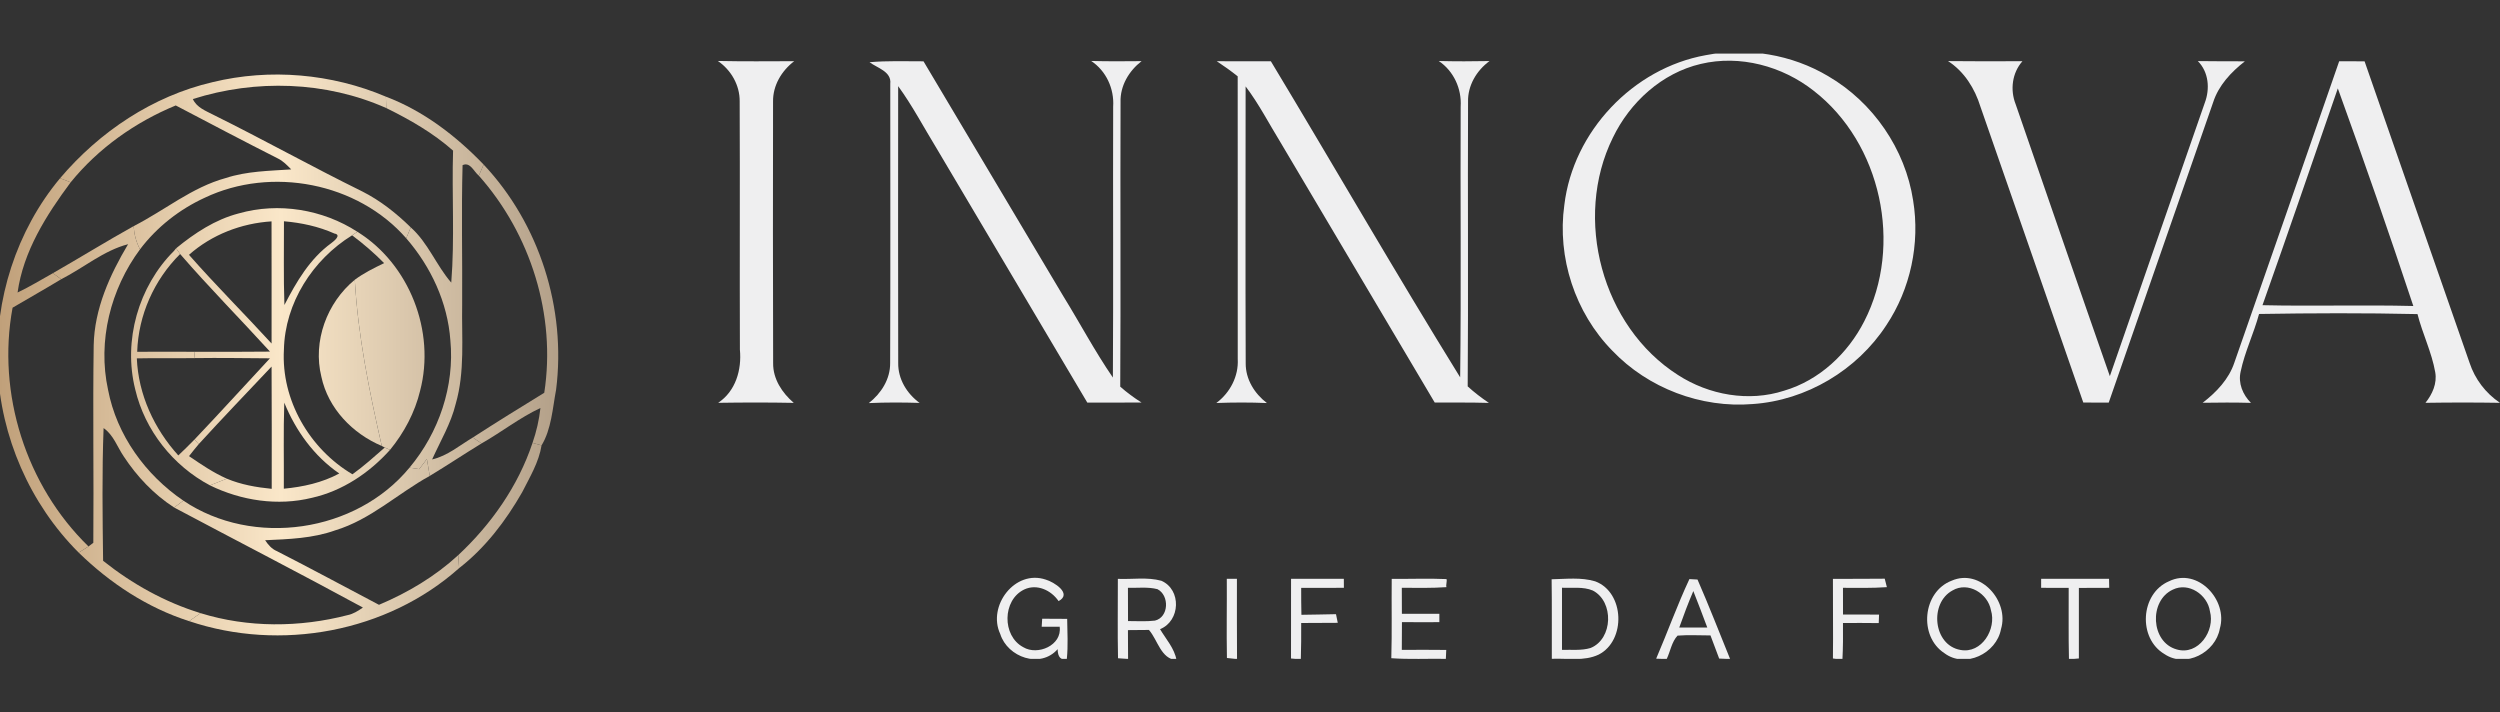 <svg width="200" height="57" viewBox="0 0 200 57" fill="none" xmlns="http://www.w3.org/2000/svg">
<rect x="0" y="0" width="200" height="57" fill="#333333" stroke="none"/>
<g clip-path="url(#clip0_12727_5692)">
<path d="M136.453 4.415C139.782 3.77 143.338 4.354 146.256 6.094C149.844 8.184 152.424 11.927 153.051 16.042C153.613 19.479 152.842 23.118 150.907 26.018C148.565 29.61 144.509 32.031 140.221 32.323C136.085 32.666 131.844 31.055 128.984 28.054C126.008 25.024 124.559 20.603 125.147 16.398C125.846 10.529 130.637 5.46 136.453 4.415ZM136.06 5.114C132.951 5.842 130.393 8.18 129.027 11.019C125.849 17.465 128.151 26.119 134.237 29.999C136.716 31.603 139.901 32.175 142.736 31.253C145.546 30.424 147.834 28.274 149.145 25.694C152.258 19.616 150.504 11.455 145.096 7.262C142.585 5.287 139.198 4.368 136.06 5.114Z" fill="#EFEFF0"/>
<path d="M57.427 4.877C59.462 4.92 61.498 4.902 63.537 4.895C62.528 5.662 61.822 6.84 61.844 8.134C61.837 15.109 61.826 22.084 61.851 29.059C61.837 30.324 62.572 31.43 63.501 32.23C61.484 32.19 59.47 32.194 57.452 32.226C58.853 31.297 59.347 29.581 59.192 27.975C59.167 21.356 59.203 14.741 59.174 8.123C59.192 6.822 58.49 5.604 57.427 4.877Z" fill="#EFEFF0"/>
<path d="M69.562 4.977C70.996 4.851 72.44 4.905 73.881 4.905C77.603 11.171 81.339 17.429 85.065 23.694C86.398 25.856 87.59 28.108 89.031 30.205C89.075 22.981 89.031 15.757 89.053 8.533C89.147 7.103 88.498 5.676 87.295 4.877C88.639 4.913 89.983 4.905 91.327 4.891C90.314 5.676 89.601 6.865 89.644 8.18C89.615 15.764 89.666 23.349 89.619 30.933C90.152 31.401 90.721 31.826 91.327 32.204C89.878 32.208 88.433 32.204 86.985 32.208C82.964 25.431 78.947 18.65 74.93 11.873C73.91 10.209 73.002 8.469 71.853 6.891C71.849 14.276 71.839 21.659 71.857 29.045C71.839 30.327 72.552 31.491 73.568 32.233C72.213 32.19 70.859 32.186 69.504 32.248C70.495 31.473 71.226 30.331 71.212 29.041C71.24 21.594 71.222 14.147 71.222 6.7C71.338 5.723 70.178 5.439 69.562 4.977Z" fill="#EFEFF0"/>
<path d="M97.343 4.898C98.784 4.905 100.225 4.898 101.67 4.902C106.739 13.315 111.643 21.832 116.813 30.187C116.9 22.967 116.82 15.746 116.853 8.526C116.943 7.099 116.294 5.684 115.102 4.88C116.453 4.913 117.808 4.913 119.162 4.884C118.125 5.644 117.408 6.847 117.444 8.155C117.411 15.739 117.472 23.327 117.415 30.911C117.944 31.394 118.517 31.83 119.112 32.233C117.667 32.19 116.222 32.208 114.778 32.204C110.667 25.265 106.552 18.33 102.441 11.39C101.519 9.892 100.715 8.317 99.649 6.912C99.649 14.294 99.627 21.68 99.656 29.063C99.645 30.338 100.359 31.487 101.353 32.244C100.006 32.186 98.655 32.19 97.307 32.24C98.406 31.415 99.098 30.104 99.019 28.717C99.015 21.18 99.026 13.642 99.015 6.105C98.478 5.676 97.912 5.276 97.343 4.898Z" fill="#EFEFF0"/>
<path d="M155.843 4.887C157.825 4.913 159.81 4.902 161.795 4.895C160.97 5.835 160.797 7.179 161.251 8.335C163.762 15.588 166.252 22.848 168.788 30.093C171.307 22.801 173.854 15.52 176.38 8.234C176.808 7.107 176.7 5.77 175.828 4.887C177.079 4.909 178.336 4.898 179.59 4.905C178.487 5.766 177.486 6.833 177.05 8.191C174.258 16.193 171.487 24.206 168.698 32.208C168.017 32.204 167.34 32.204 166.663 32.204C163.935 24.311 161.172 16.431 158.437 8.541C157.987 7.082 157.144 5.727 155.843 4.887Z" fill="#EFEFF0"/>
<path d="M187.134 4.902C187.808 4.902 188.485 4.902 189.166 4.905C191.966 12.944 194.754 20.989 197.565 29.023C197.997 30.327 198.854 31.462 200 32.226C198.011 32.194 196.023 32.194 194.037 32.226C194.585 31.538 194.978 30.68 194.819 29.78C194.538 28.177 193.8 26.703 193.4 25.128C189.177 25.031 184.947 25.049 180.725 25.118C180.303 26.678 179.583 28.144 179.251 29.729C179.039 30.655 179.42 31.574 180.076 32.23C178.786 32.194 177.5 32.201 176.214 32.222C177.306 31.379 178.307 30.342 178.75 29.005C181.561 20.978 184.342 12.936 187.134 4.902ZM187.026 7.071C185.027 12.853 183.045 18.647 180.999 24.415C185.019 24.509 189.044 24.379 193.065 24.48C191.133 18.654 189.116 12.843 187.026 7.071Z" fill="#EFEFF0"/>
<path d="M17.003 6.573C21.589 5.456 26.532 5.889 30.874 7.733C30.881 7.96 30.895 8.418 30.902 8.645C26.067 6.494 20.454 6.324 15.428 7.924C15.738 8.609 16.466 8.868 17.085 9.192C21.078 11.17 24.972 13.343 28.971 15.31C30.42 16.041 31.706 17.057 32.862 18.192C32.772 18.409 32.589 18.848 32.499 19.064C28.604 14.607 21.715 13.289 16.39 15.814C14.362 16.744 12.549 18.163 11.202 19.947C10.896 19.37 10.73 18.74 10.69 18.091C13.165 16.834 15.352 14.982 18.069 14.24C19.755 13.689 21.542 13.671 23.297 13.552C22.969 13.22 22.645 12.874 22.22 12.673C19.485 11.289 16.772 9.859 14.059 8.436C10.82 9.772 7.869 11.858 5.654 14.586C5.441 14.503 5.016 14.341 4.807 14.258C7.963 10.536 12.218 7.686 17.003 6.573Z" fill="url(#paint0_linear_12727_5692)"/>
<path d="M30.874 7.733C33.875 8.868 36.48 10.868 38.692 13.166C38.598 13.386 38.404 13.829 38.306 14.053C37.907 13.736 37.622 12.925 37.006 13.213C36.905 16.931 36.999 20.653 36.973 24.371C36.926 27.016 37.204 29.725 36.458 32.305C36.076 33.887 35.23 35.285 34.57 36.755C35.799 36.47 36.768 35.63 37.827 35C38 35.119 38.35 35.357 38.523 35.475C37.132 36.322 35.777 37.23 34.379 38.073C34.304 37.616 34.228 37.169 34.152 36.718C33.947 36.985 33.742 37.255 33.536 37.529C33.342 37.5 32.953 37.443 32.758 37.414C35.111 34.607 36.379 30.885 36.029 27.221C35.81 24.198 34.473 21.338 32.499 19.064C32.589 18.848 32.772 18.409 32.862 18.192C34.253 19.432 34.898 21.226 36.101 22.61C36.383 19.097 36.138 15.566 36.246 12.05C34.653 10.641 32.801 9.578 30.902 8.645C30.895 8.418 30.881 7.96 30.874 7.733Z" fill="url(#paint1_linear_12727_5692)"/>
<path d="M36.656 44.414C39.304 41.939 41.452 38.884 42.601 35.432C42.781 35.483 43.145 35.584 43.325 35.63C43.109 36.981 42.385 38.17 41.776 39.374C40.468 41.665 38.825 43.823 36.728 45.452C36.71 45.193 36.674 44.674 36.656 44.414Z" fill="url(#paint2_linear_12727_5692)"/>
<path d="M38.692 13.166C43.163 17.919 45.307 24.703 44.489 31.166C44.208 32.654 44.114 34.337 43.325 35.63C43.145 35.584 42.781 35.483 42.601 35.432C42.914 34.528 43.131 33.591 43.235 32.64C41.567 33.418 40.119 34.571 38.523 35.475C38.35 35.357 38 35.119 37.827 35C39.715 33.779 41.625 32.597 43.541 31.422C44.496 25.222 42.457 18.726 38.306 14.053C38.404 13.829 38.598 13.386 38.692 13.166Z" fill="url(#paint3_linear_12727_5692)"/>
<path d="M4.807 14.258C5.016 14.341 5.441 14.503 5.654 14.586C3.704 17.205 1.863 20.109 1.406 23.402C2.379 22.937 3.297 22.379 4.234 21.853C4.4 21.976 4.728 22.217 4.893 22.339C3.607 23.118 2.299 23.856 1.006 24.616C-0.266 31.476 2.076 38.851 7.08 43.715C6.882 43.838 6.493 44.086 6.295 44.209C2.393 40.314 0.044 34.928 -0.187 29.423C-0.45 23.989 1.312 18.441 4.807 14.258Z" fill="url(#paint4_linear_12727_5692)"/>
<path d="M19.103 17.072C22.288 16.168 25.819 16.748 28.59 18.542L28.168 18.826C25.019 20.772 22.793 24.231 22.713 27.978C22.486 31.999 24.76 35.911 28.197 37.943C29.105 37.288 29.941 36.538 30.78 35.803L31.205 35.987C29.548 37.832 27.397 39.276 24.958 39.824C22.223 40.498 19.308 40.055 16.797 38.83C17.244 38.65 17.694 38.469 18.145 38.293C19.283 38.772 20.512 38.985 21.737 39.107C21.744 35.846 21.741 32.586 21.726 29.325C19.78 31.39 17.81 33.436 15.897 35.533C15.81 35.443 15.641 35.256 15.558 35.162C17.597 33.022 19.579 30.828 21.596 28.666C19.593 28.655 17.59 28.619 15.587 28.648L15.536 28.143C17.558 28.158 19.579 28.14 21.6 28.129C19.218 25.514 16.725 22.995 14.409 20.322L14.088 19.864C15.576 18.646 17.219 17.558 19.103 17.072ZM15.118 20.387C17.251 22.811 19.543 25.096 21.726 27.481C21.733 24.224 21.723 20.967 21.723 17.71C19.305 17.861 16.938 18.773 15.118 20.387ZM22.717 17.702C22.724 19.933 22.674 22.166 22.753 24.4C23.708 22.552 24.785 20.7 26.5 19.453C26.709 19.299 27.357 18.791 26.752 18.682C25.477 18.113 24.104 17.821 22.717 17.702ZM22.706 39.096C24.241 38.952 25.776 38.617 27.141 37.879C25.124 36.495 23.657 34.459 22.742 32.211C22.666 34.506 22.721 36.801 22.706 39.096Z" fill="url(#paint5_linear_12727_5692)"/>
<path d="M4.234 21.853C6.396 20.614 8.514 19.306 10.69 18.091C10.73 18.74 10.896 19.37 11.202 19.947C8.842 23.125 7.794 27.286 8.644 31.181C9.336 34.805 11.638 37.99 14.668 40.051C14.484 40.188 14.117 40.465 13.933 40.602C12.312 39.557 10.957 38.123 9.901 36.517C9.379 35.749 9.08 34.794 8.287 34.247C8.154 37.785 8.204 41.327 8.248 44.864C10.568 46.713 13.198 48.179 16.041 49.051C15.814 49.21 15.36 49.53 15.133 49.692C11.789 48.626 8.795 46.648 6.295 44.209C6.493 44.086 6.882 43.838 7.08 43.715C7.178 43.643 7.369 43.495 7.466 43.423C7.509 38.16 7.419 32.892 7.495 27.628C7.552 24.703 8.781 22.004 10.247 19.536C8.28 20.048 6.688 21.431 4.893 22.339C4.728 22.217 4.4 21.976 4.234 21.853Z" fill="url(#paint6_linear_12727_5692)"/>
<path d="M28.59 18.542C32.762 21.132 34.851 26.522 33.608 31.264C33.19 33 32.333 34.607 31.205 35.987L30.78 35.803L30.542 35.677C29.544 31.296 28.636 26.879 28.384 22.379C29.108 21.842 29.919 21.442 30.73 21.05C29.933 20.243 29.076 19.5 28.168 18.826L28.59 18.542Z" fill="url(#paint7_linear_12727_5692)"/>
<path d="M13.922 20.07L14.088 19.864L14.409 20.322C12.33 22.386 11.069 25.211 10.975 28.144C12.495 28.14 14.016 28.129 15.536 28.143L15.587 28.648C14.041 28.673 12.495 28.634 10.946 28.67C11.069 31.57 12.33 34.294 14.264 36.434C14.7 36.016 15.14 35.598 15.558 35.162C15.641 35.256 15.81 35.443 15.897 35.533C15.63 35.846 15.374 36.171 15.122 36.491C16.091 37.151 17.067 37.817 18.145 38.293C17.694 38.469 17.244 38.65 16.797 38.83C13.843 37.266 11.588 34.423 10.82 31.159C9.837 27.25 11.072 22.909 13.922 20.07Z" fill="url(#paint8_linear_12727_5692)"/>
<path d="M25.711 30.143C25.008 27.308 26.147 24.217 28.384 22.379C28.636 26.879 29.544 31.296 30.542 35.677C28.2 34.687 26.251 32.676 25.711 30.143Z" fill="url(#paint9_linear_12727_5692)"/>
<path d="M34.152 36.718C34.228 37.169 34.304 37.616 34.379 38.073C31.832 39.475 29.656 41.568 26.824 42.425C25.023 43.074 23.099 43.132 21.211 43.218C21.452 43.582 21.741 43.921 22.158 44.094C24.897 45.492 27.599 46.954 30.319 48.385C32.628 47.412 34.812 46.111 36.656 44.414C36.674 44.674 36.71 45.193 36.728 45.452C30.96 50.593 22.425 52.146 15.133 49.692C15.36 49.53 15.814 49.21 16.041 49.051C19.842 50.229 23.971 50.204 27.808 49.21C28.265 49.12 28.654 48.864 29.033 48.604C24.028 45.881 18.959 43.276 13.933 40.602C14.117 40.465 14.484 40.188 14.668 40.051C20.256 43.812 28.474 42.613 32.758 37.414C32.953 37.443 33.342 37.5 33.536 37.529C33.742 37.255 33.947 36.985 34.152 36.718Z" fill="url(#paint10_linear_12727_5692)"/>
<path d="M80.021 50.723C78.969 48.486 81.192 45.528 83.667 46.371C84.301 46.551 85.814 47.491 84.686 48.089C84.095 47.217 82.95 46.681 81.937 47.16C80.186 47.996 80.147 50.871 81.862 51.775C83.011 52.47 84.982 51.624 84.773 50.136C84.29 50.136 83.811 50.136 83.335 50.139C83.346 49.981 83.364 49.66 83.375 49.498C84.038 49.509 84.708 49.509 85.374 49.509C85.389 50.575 85.454 51.649 85.346 52.719C84.866 52.834 84.621 52.571 84.611 51.934C83.227 53.512 80.604 52.582 80.021 50.723Z" fill="#EFEFF0"/>
<path d="M89.428 46.309C90.584 46.36 91.781 46.151 92.908 46.461C94.533 47.17 94.436 49.678 92.804 50.334C93.279 51.134 93.957 51.865 94.122 52.812C92.868 52.715 92.624 51.206 91.917 50.395C91.355 50.399 90.793 50.402 90.235 50.409C90.235 51.177 90.238 51.944 90.246 52.715C90.044 52.701 89.644 52.672 89.442 52.661C89.395 50.543 89.435 48.428 89.428 46.309ZM90.235 47.026C90.235 47.913 90.235 48.799 90.242 49.685C90.955 49.682 91.676 49.736 92.393 49.649C93.513 49.383 93.567 47.635 92.598 47.134C91.827 46.936 91.02 47.044 90.235 47.026Z" fill="#EFEFF0"/>
<path d="M98.144 46.306C98.345 46.306 98.752 46.306 98.954 46.306C98.954 48.446 98.947 50.586 98.962 52.726C98.76 52.704 98.356 52.661 98.154 52.639C98.115 50.528 98.158 48.417 98.144 46.306Z" fill="#EFEFF0"/>
<path d="M103.284 46.306C104.689 46.306 106.098 46.306 107.507 46.306C107.507 46.486 107.511 46.846 107.511 47.026C106.368 47.026 105.23 47.026 104.095 47.03C104.091 47.747 104.099 48.464 104.113 49.184C105.032 49.166 105.958 49.159 106.88 49.134C106.916 49.307 106.988 49.653 107.021 49.826C106.044 49.833 105.068 49.84 104.095 49.84C104.102 50.809 104.095 51.778 104.066 52.748L103.281 52.679C103.288 50.553 103.284 48.431 103.284 46.306Z" fill="#EFEFF0"/>
<path d="M111.337 46.309C112.706 46.324 114.349 46.262 115.718 46.327C115.787 46.486 115.65 46.81 115.718 46.972C114.526 47.055 113.333 47.03 112.144 47.023C112.144 47.714 112.148 48.406 112.151 49.102C113.149 49.094 114.147 49.094 115.149 49.102V49.772C114.151 49.779 113.153 49.779 112.155 49.768C112.144 50.507 112.141 51.245 112.144 51.991C113.33 51.98 114.515 51.984 115.7 51.995C115.693 52.175 115.675 52.531 115.668 52.708C114.212 52.683 112.757 52.762 111.305 52.657C111.366 50.543 111.315 48.424 111.337 46.309Z" fill="#EFEFF0"/>
<path d="M135.152 46.327C135.314 46.338 135.638 46.356 135.801 46.363C136.716 48.46 137.548 50.597 138.409 52.722C138.189 52.715 137.753 52.697 137.534 52.686C137.303 52.067 137.072 51.451 136.838 50.834C135.959 50.834 135.08 50.781 134.205 50.849C133.736 51.346 133.628 52.106 133.336 52.722C133.124 52.715 132.706 52.701 132.493 52.694C133.401 50.582 134.179 48.41 135.152 46.327ZM134.341 50.2C135.087 50.197 135.833 50.197 136.582 50.2C136.219 49.224 135.847 48.251 135.466 47.286C135.055 48.244 134.691 49.22 134.341 50.2Z" fill="#EFEFF0"/>
<path d="M146.634 46.309C148.014 46.302 149.394 46.313 150.778 46.295C150.821 46.464 150.907 46.803 150.95 46.972C149.78 47.055 148.609 47.03 147.438 47.026C147.438 47.736 147.438 48.449 147.441 49.163C148.4 49.159 149.362 49.159 150.324 49.17C150.316 49.339 150.306 49.678 150.298 49.847C149.344 49.836 148.389 49.833 147.438 49.84C147.448 50.816 147.445 51.796 147.394 52.776C147.2 52.744 146.829 52.71 146.634 52.678C146.663 50.563 146.623 48.42 146.634 46.309Z" fill="#EFEFF0"/>
<path d="M156.139 46.453C158.441 45.448 160.758 48.1 160.081 50.323C159.724 52.283 157.209 53.501 155.552 52.254C153.473 50.903 153.801 47.336 156.139 46.453ZM156.204 47.235C154.331 48.24 154.651 51.613 156.835 51.995C158.539 52.319 159.738 50.316 159.277 48.821C159.036 47.48 157.451 46.5 156.204 47.235Z" fill="#EFEFF0"/>
<path d="M124.13 46.342C125.287 46.32 126.487 46.169 127.618 46.508C129.974 47.383 130.1 51.245 127.892 52.369C126.724 52.921 125.388 52.65 124.145 52.704C124.138 50.582 124.159 48.46 124.13 46.342ZM124.959 47.019C124.955 48.676 124.955 50.334 124.959 51.991C125.716 51.962 126.501 52.063 127.243 51.84C129.045 51.115 129.128 48.121 127.423 47.242C126.649 46.915 125.777 47.059 124.959 47.019Z" fill="#EFEFF0"/>
<path d="M163.291 46.306C165.263 46.306 167.369 46.306 168.724 46.306L168.738 47.026C168.421 47.026 166.842 47.034 166.31 47.034C166.303 48.914 166.303 50.795 166.31 52.676C166.112 52.694 165.715 52.726 165.517 52.744C165.47 50.838 165.506 48.932 165.495 47.03C164.757 47.026 164.026 47.023 163.291 47.026C163.291 46.846 163.291 46.486 163.291 46.306Z" fill="#EFEFF0"/>
<path d="M173.523 46.5C175.822 45.376 178.254 48.017 177.587 50.287C177.249 52.207 174.856 53.465 173.17 52.333C171.016 51.076 171.217 47.48 173.523 46.5ZM173.826 47.17C171.902 48.053 172.05 51.382 174.139 51.955C175.865 52.463 177.227 50.456 176.795 48.903C176.6 47.578 175.098 46.547 173.826 47.17Z" fill="#EFEFF0"/>
</g>
<defs>
<linearGradient id="paint0_linear_12727_5692" x1="0" y1="28.29" x2="45" y2="28.29" gradientUnits="userSpaceOnUse">
<stop stop-color="#C0A07A"/>
<stop offset="0.5" stop-color="#FAE7C9"/>
<stop offset="1" stop-color="#B29F88"/>
</linearGradient>
<linearGradient id="paint1_linear_12727_5692" x1="0" y1="28.29" x2="45" y2="28.29" gradientUnits="userSpaceOnUse">
<stop stop-color="#C0A07A"/>
<stop offset="0.5" stop-color="#FAE7C9"/>
<stop offset="1" stop-color="#B29F88"/>
</linearGradient>
<linearGradient id="paint2_linear_12727_5692" x1="0" y1="28.29" x2="45" y2="28.29" gradientUnits="userSpaceOnUse">
<stop stop-color="#C0A07A"/>
<stop offset="0.5" stop-color="#FAE7C9"/>
<stop offset="1" stop-color="#B29F88"/>
</linearGradient>
<linearGradient id="paint3_linear_12727_5692" x1="0" y1="28.29" x2="45" y2="28.29" gradientUnits="userSpaceOnUse">
<stop stop-color="#C0A07A"/>
<stop offset="0.5" stop-color="#FAE7C9"/>
<stop offset="1" stop-color="#B29F88"/>
</linearGradient>
<linearGradient id="paint4_linear_12727_5692" x1="0" y1="28.29" x2="45" y2="28.29" gradientUnits="userSpaceOnUse">
<stop stop-color="#C0A07A"/>
<stop offset="0.5" stop-color="#FAE7C9"/>
<stop offset="1" stop-color="#B29F88"/>
</linearGradient>
<linearGradient id="paint5_linear_12727_5692" x1="0" y1="28.29" x2="45" y2="28.29" gradientUnits="userSpaceOnUse">
<stop stop-color="#C0A07A"/>
<stop offset="0.5" stop-color="#FAE7C9"/>
<stop offset="1" stop-color="#B29F88"/>
</linearGradient>
<linearGradient id="paint6_linear_12727_5692" x1="0" y1="28.29" x2="45" y2="28.29" gradientUnits="userSpaceOnUse">
<stop stop-color="#C0A07A"/>
<stop offset="0.5" stop-color="#FAE7C9"/>
<stop offset="1" stop-color="#B29F88"/>
</linearGradient>
<linearGradient id="paint7_linear_12727_5692" x1="0" y1="28.29" x2="45" y2="28.29" gradientUnits="userSpaceOnUse">
<stop stop-color="#C0A07A"/>
<stop offset="0.5" stop-color="#FAE7C9"/>
<stop offset="1" stop-color="#B29F88"/>
</linearGradient>
<linearGradient id="paint8_linear_12727_5692" x1="0" y1="28.29" x2="45" y2="28.29" gradientUnits="userSpaceOnUse">
<stop stop-color="#C0A07A"/>
<stop offset="0.5" stop-color="#FAE7C9"/>
<stop offset="1" stop-color="#B29F88"/>
</linearGradient>
<linearGradient id="paint9_linear_12727_5692" x1="0" y1="28.29" x2="45" y2="28.29" gradientUnits="userSpaceOnUse">
<stop stop-color="#C0A07A"/>
<stop offset="0.5" stop-color="#FAE7C9"/>
<stop offset="1" stop-color="#B29F88"/>
</linearGradient>
<linearGradient id="paint10_linear_12727_5692" x1="0" y1="28.29" x2="45" y2="28.29" gradientUnits="userSpaceOnUse">
<stop stop-color="#C0A07A"/>
<stop offset="0.5" stop-color="#FAE7C9"/>
<stop offset="1" stop-color="#B29F88"/>
</linearGradient>
<clipPath id="clip0_12727_5692">
<rect width="200" height="48.421" fill="white" transform="translate(0 4.289)"/>
</clipPath>
</defs>
</svg>
